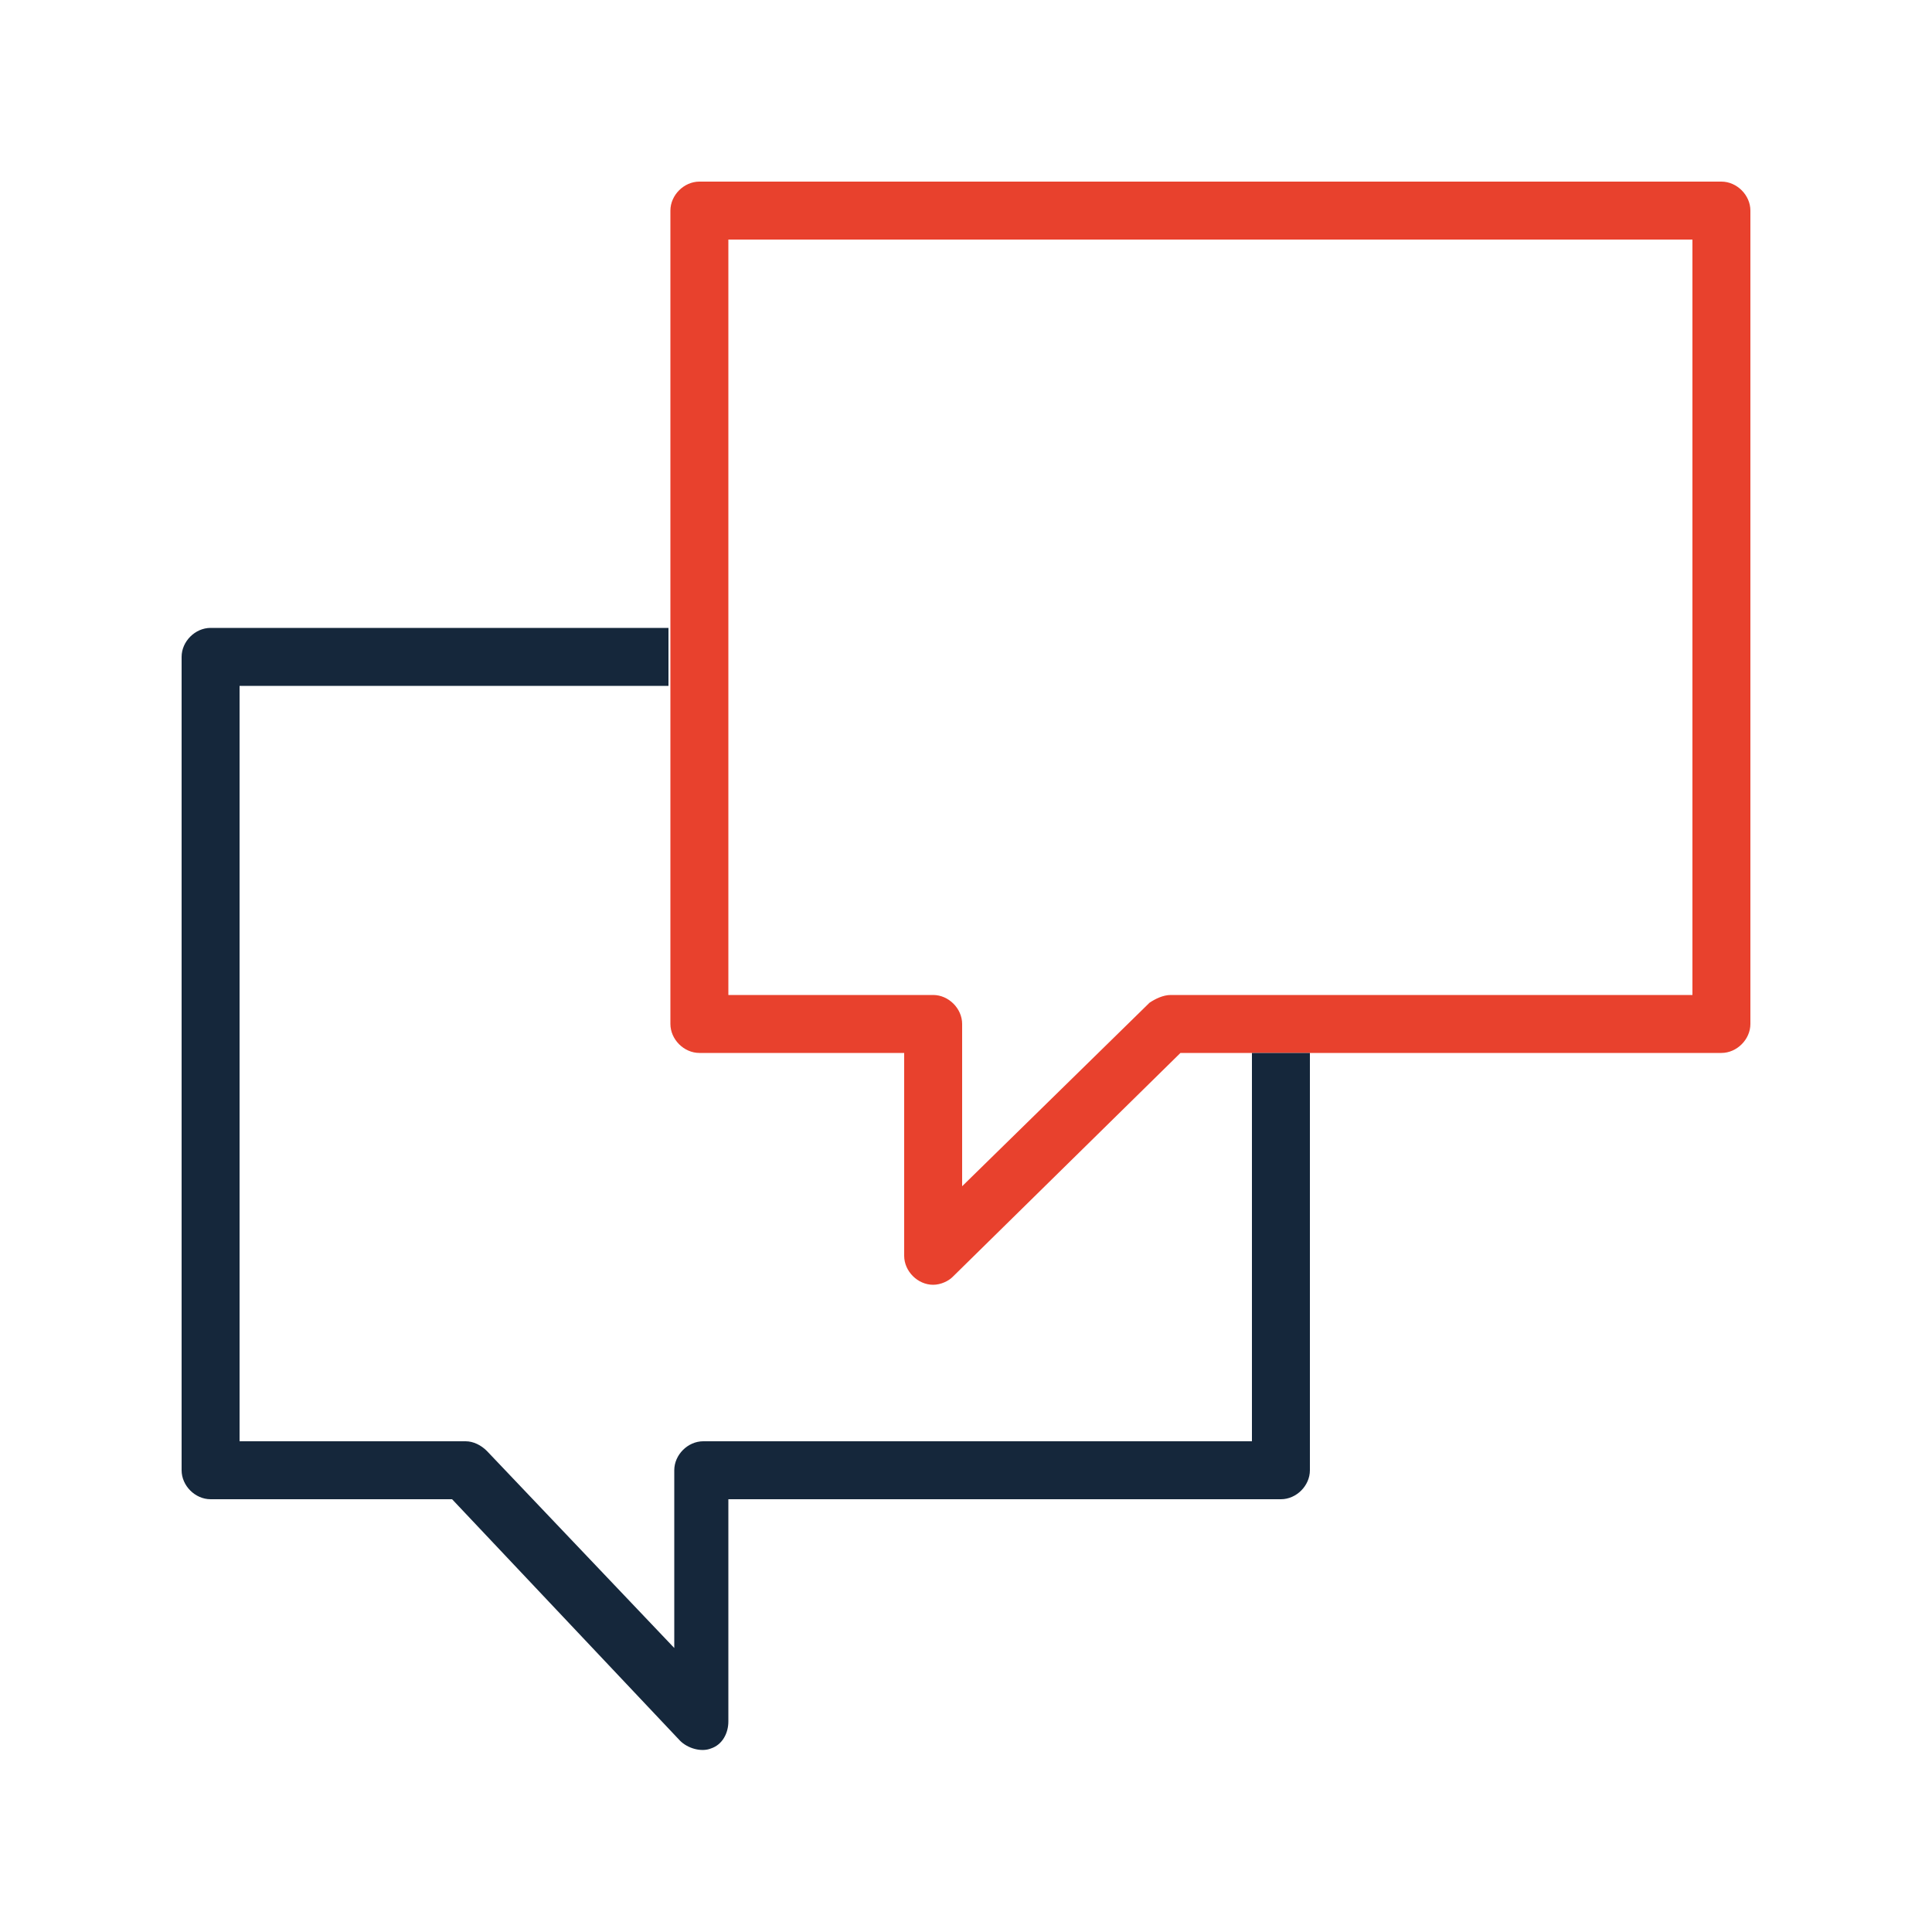 <?xml version="1.0" encoding="UTF-8"?> <!-- Generator: Adobe Illustrator 26.0.2, SVG Export Plug-In . SVG Version: 6.00 Build 0) --> <svg xmlns="http://www.w3.org/2000/svg" xmlns:xlink="http://www.w3.org/1999/xlink" id="Layer_1" x="0px" y="0px" viewBox="0 0 100 100" style="enable-background:new 0 0 100 100;" xml:space="preserve"> <style type="text/css"> .st0{fill:none;} .st1{fill:#E8412D;} .st2{fill:#15273B;} </style> <path class="st0" d="M12.4,74.6h11.7c0.4,0,0.8,0.2,1.1,0.5l9.7,10.2l0-9.2c0-0.8,0.7-1.5,1.5-1.5h28.5V54.9h-1.6v-0.4h-2.2 L49.3,66.1c-0.3,0.3-0.7,0.4-1,0.4c-0.8,0-1.5-0.7-1.5-1.5V54.5H36.2c-0.8,0-1.5-0.7-1.5-1.5V36.9h-0.3v-1.4H12.4V74.6z"></path> <path class="st0" d="M87.6,12.4H37.7v39.1h10.6c0.8,0,1.5,0.7,1.5,1.5v8.4l9.7-9.5c0.3-0.3,0.7-0.4,1.1-0.4h27v0h0V12.4z"></path> <path class="st1" d="M89.1,9.4H36.2c-0.8,0-1.5,0.7-1.5,1.5v20.7v0.9v3v1.4V53c0,0.8,0.7,1.5,1.5,1.5h10.6V65c0,0.8,0.7,1.5,1.5,1.5 c0.4,0,0.8-0.2,1-0.4l11.8-11.6h2.2v0h4.6h2.4h18.8c0.8,0,1.5-0.7,1.5-1.5V10.9C90.6,10.1,89.9,9.4,89.1,9.4z M87.6,51.5h-27 c-0.4,0-0.8,0.2-1.1,0.4l-9.7,9.5V53c0-0.8-0.7-1.5-1.5-1.5H37.7V12.4h49.9L87.6,51.5L87.6,51.5L87.6,51.5z"></path> <path class="st2" d="M64.9,74.6H36.4c-0.8,0-1.5,0.7-1.5,1.5l0,9.2l-9.7-10.2c-0.3-0.3-0.7-0.5-1.1-0.5H12.4V35.5h22.2v-3H10.9 c-0.8,0-1.5,0.7-1.5,1.5v42.1c0,0.8,0.7,1.5,1.5,1.5h12.5l11.8,12.5c0.4,0.4,1.1,0.6,1.6,0.4c0.6-0.2,0.9-0.8,0.9-1.4l0-11.5h28.6 c0.8,0,1.5-0.7,1.5-1.5V54.5h-3V74.6z"></path> </svg> 